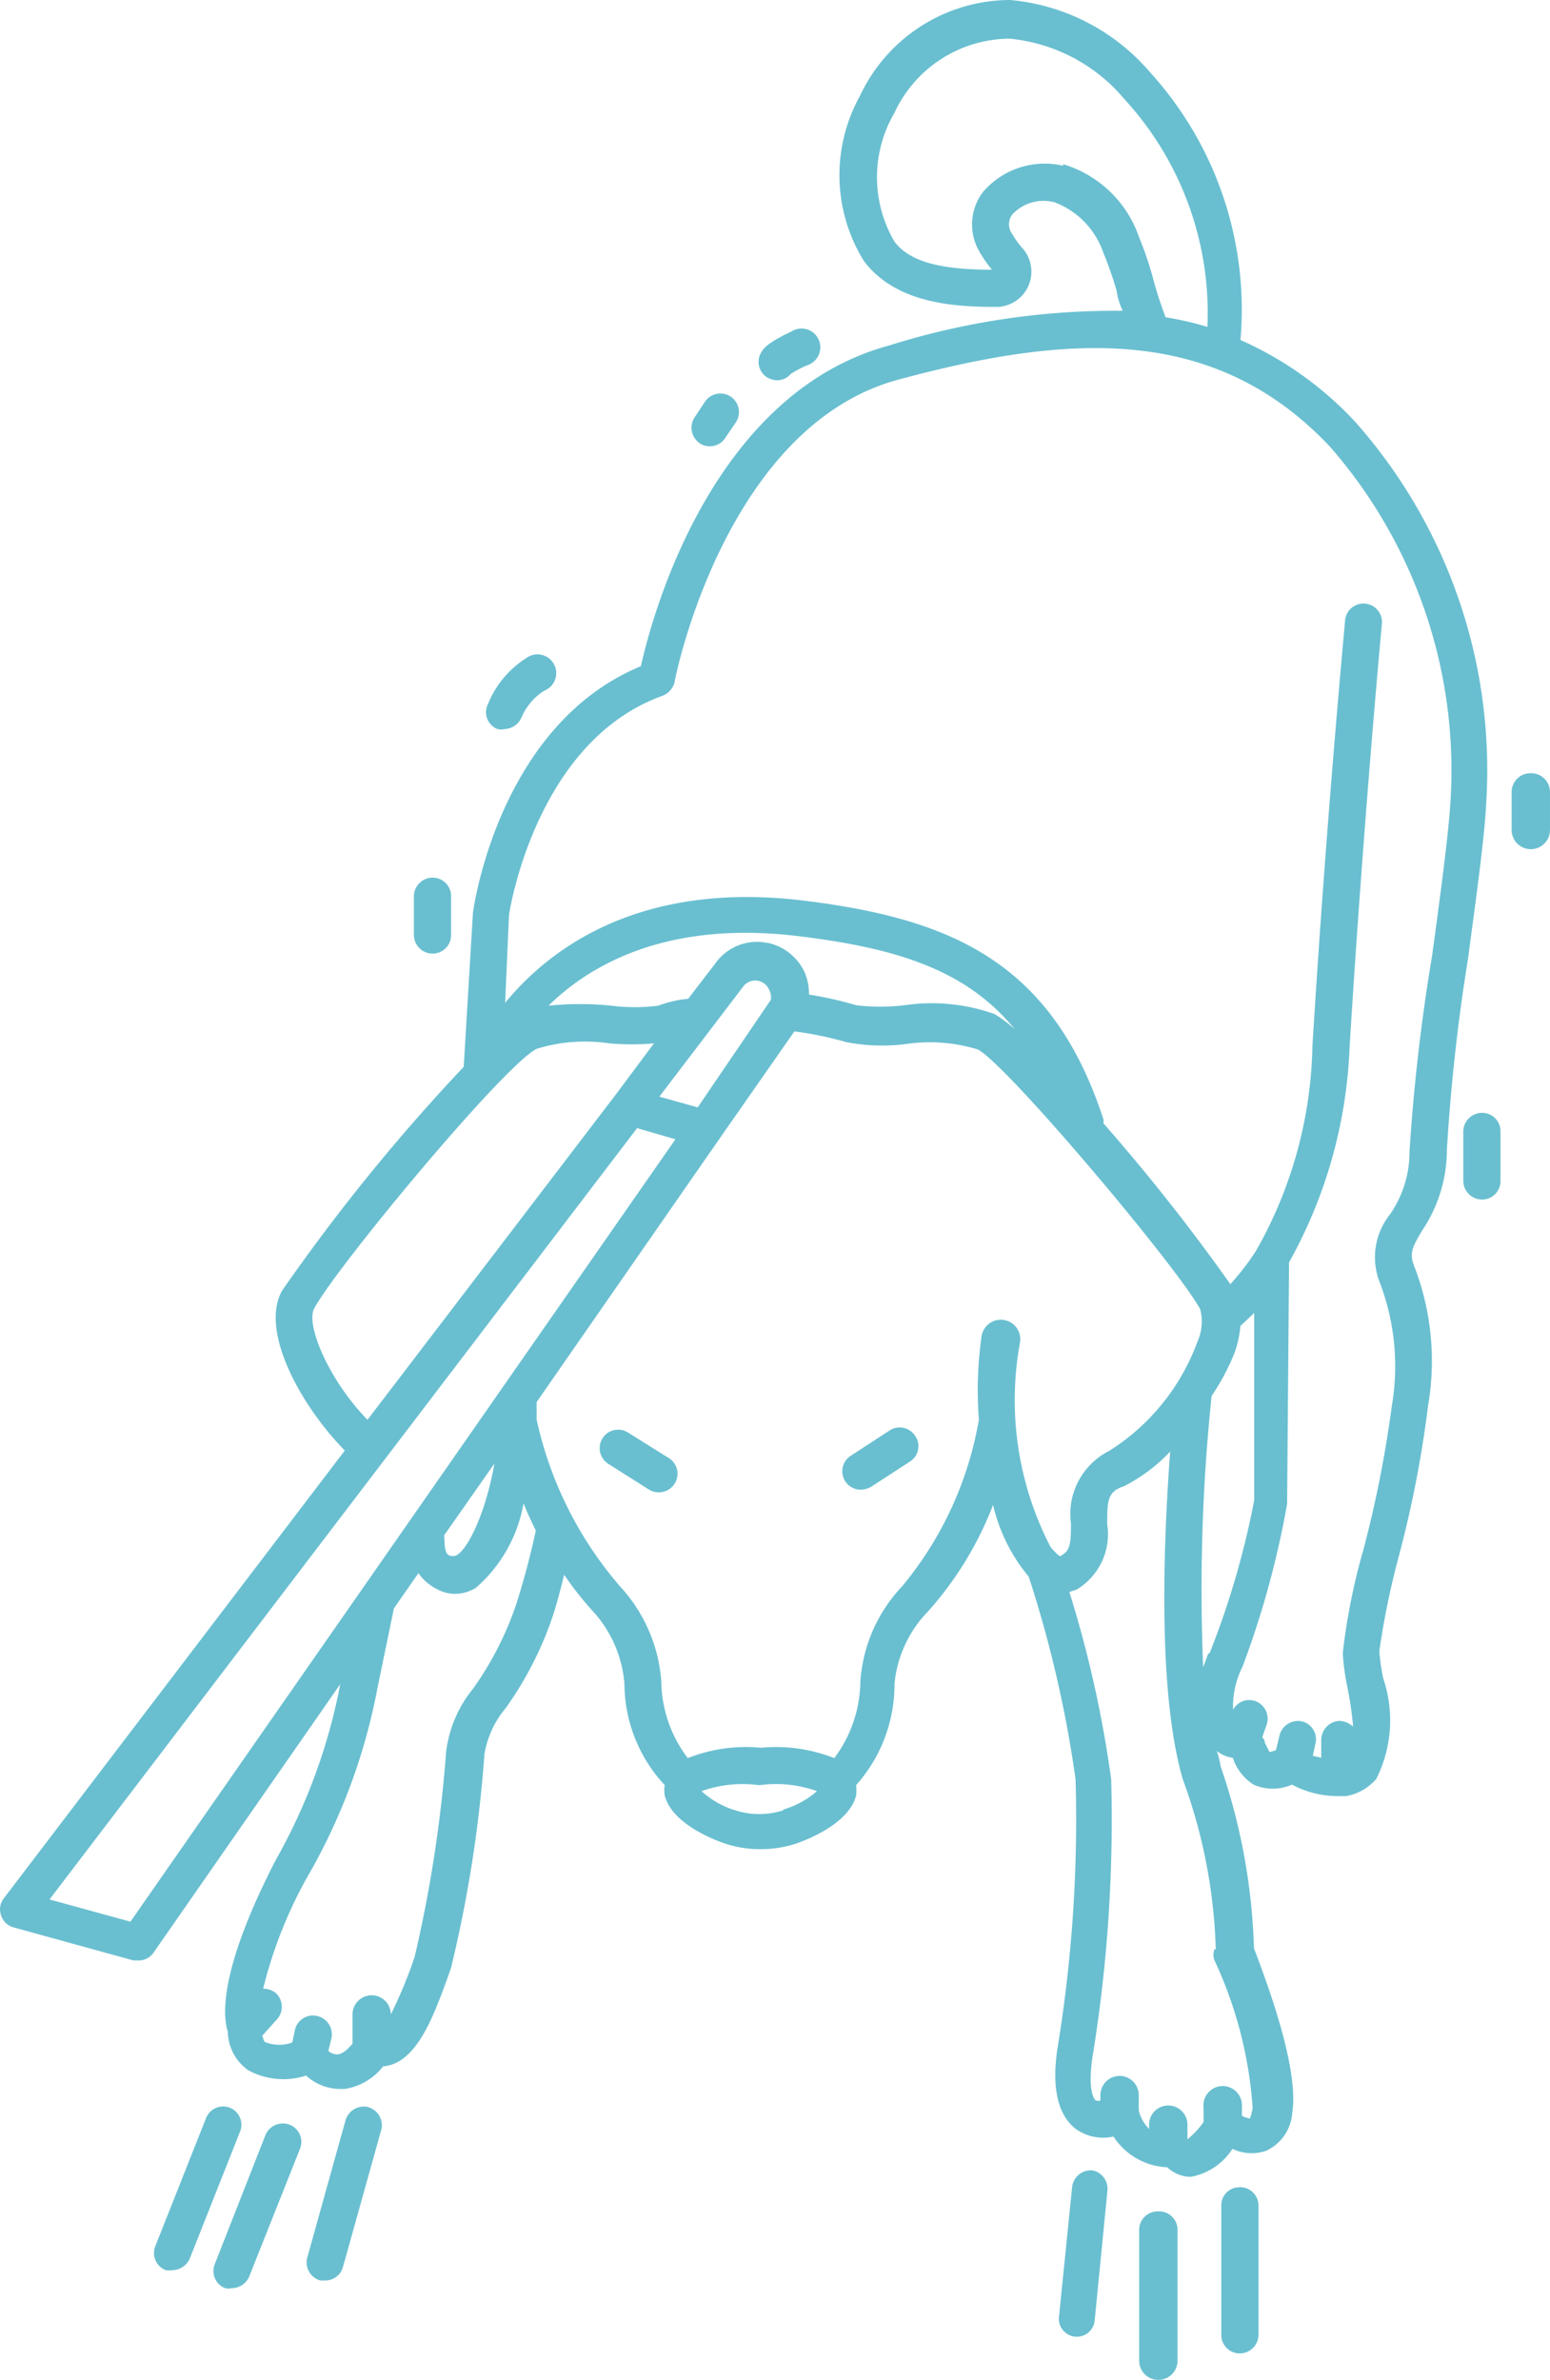 <svg xmlns="http://www.w3.org/2000/svg" width="137.437" height="210.932" viewBox="0 0 137.437 210.932">
  <g id="Layer_1-2" transform="translate(0.005)">
    <path id="Path_871" data-name="Path 871" d="M196.328,325.768l-3.4,2.212a1.633,1.633,0,0,0,.882,3.028,1.9,1.9,0,0,0,.917-.272l3.4-2.212a1.6,1.6,0,0,0,.478-2.282,1.626,1.626,0,0,0-1.042-.715,1.645,1.645,0,0,0-1.24.241h0Z" transform="translate(-117.463 -198.978)" fill="#69bfd0"/>
    <path id="Path_872" data-name="Path 872" d="M142.938,328.528,139.3,326.25a1.653,1.653,0,0,0-1.24-.206,1.619,1.619,0,0,0-1.018.731,1.644,1.644,0,0,0,.529,2.262l3.6,2.278a1.607,1.607,0,0,0,.886.237,1.646,1.646,0,0,0,.886-3.028h0Z" transform="translate(-83.627 -199.29)" fill="#69bfd0"/>
    <path id="Path_873" data-name="Path 873" d="M128.283,102.03a168.588,168.588,0,0,1,1.87-17c.75-5.613,1.5-10.953,1.633-14.047a46.506,46.506,0,0,0-11.6-33.567,30.933,30.933,0,0,0-10.2-7.28,31.256,31.256,0,0,0-7.991-23.7A18.471,18.471,0,0,0,89.546,0a14.731,14.731,0,0,0-13.3,8.5,14.453,14.453,0,0,0,.342,14.622c2.892,3.844,8.162,4.081,11.87,4.081A3.128,3.128,0,0,0,90.6,21.937a8.278,8.278,0,0,1-.851-1.189,1.458,1.458,0,0,1,0-1.734,3.777,3.777,0,0,1,3.739-1.088,7.275,7.275,0,0,1,4.318,4.419A32.924,32.924,0,0,1,99,25.747a6.181,6.181,0,0,0,.544,1.8,66.837,66.837,0,0,0-20.678,3.063C63.182,34.83,57.845,54.42,56.823,59.045,44.377,64.18,42.03,80.1,41.929,80.913l-.816,13.639A171.117,171.117,0,0,0,24.99,114.413c-1.971,3.6,1.7,10.2,5.578,14.148L.335,168.246A1.566,1.566,0,0,0,.1,169.778a1.589,1.589,0,0,0,1.123,1.053l10.611,2.923h.443a1.591,1.591,0,0,0,1.325-.68l16.562-23.807a50.918,50.918,0,0,1-5.714,15.575c-5,9.694-4.726,13.775-4.252,15.236a4.254,4.254,0,0,0,1.8,3.4,6.472,6.472,0,0,0,5.135.478,4.515,4.515,0,0,0,2.993,1.189h.443a5.384,5.384,0,0,0,3.4-2.006c2.958-.237,4.454-4.423,5.714-7.855l.307-.882h0a115.17,115.17,0,0,0,2.958-18.91,8.422,8.422,0,0,1,1.87-4.081,31.021,31.021,0,0,0,4.116-7.96c.307-.882.645-2.111,1.088-3.879h0a28.539,28.539,0,0,0,2.515,3.2,10.781,10.781,0,0,1,2.826,6.46,13.219,13.219,0,0,0,3.572,8.979,2.794,2.794,0,0,0,0,.917c.61,2.449,4.217,3.879,5.306,4.252a9.721,9.721,0,0,0,3.2.509,10.03,10.03,0,0,0,3.195-.509c1.053-.373,4.66-1.8,5.271-4.252a4.023,4.023,0,0,0,0-.917,13.349,13.349,0,0,0,3.4-8.979,10.651,10.651,0,0,1,2.958-6.394,30.653,30.653,0,0,0,5.784-9.453,15.417,15.417,0,0,0,3.164,6.359A104.908,104.908,0,0,1,95.365,157.7,125.261,125.261,0,0,1,93.8,181.3c-.61,3.708,0,6.122,1.531,7.346h0a4.164,4.164,0,0,0,3.4.715,5.947,5.947,0,0,0,4.761,2.721,3.1,3.1,0,0,0,2.076.851,5.57,5.57,0,0,0,3.708-2.484,3.921,3.921,0,0,0,2.993.171,4.009,4.009,0,0,0,2.313-3.4c.645-4.151-2.62-12.446-3.4-14.556a54.152,54.152,0,0,0-2.958-16.123,7.043,7.043,0,0,0-.342-1.36,2.779,2.779,0,0,0,1.43.61,4.4,4.4,0,0,0,1.838,2.379,4.181,4.181,0,0,0,3.4,0,8.654,8.654,0,0,0,4.046,1.018h.75a4.536,4.536,0,0,0,2.686-1.531,11.56,11.56,0,0,0,.61-8.909,18.7,18.7,0,0,1-.342-2.414,70.858,70.858,0,0,1,1.734-8.434,99.79,99.79,0,0,0,2.585-13.3,23.351,23.351,0,0,0-1.224-12.38c-.443-1.123-.2-1.632.68-3.129a12.792,12.792,0,0,0,2.212-7.074h0ZM94.273,14.692A7.206,7.206,0,0,0,87.168,17a4.762,4.762,0,0,0-.307,5.341,11.453,11.453,0,0,0,1.088,1.563c-4.489,0-7.28-.68-8.64-2.484a11.3,11.3,0,0,1,0-11.427,11.316,11.316,0,0,1,10.2-6.565,15.157,15.157,0,0,1,10.2,5.376,28.011,28.011,0,0,1,7.346,20.169,27.543,27.543,0,0,0-3.708-.851c-.373-.987-.715-2.006-1.018-3.094h0a30.435,30.435,0,0,0-1.325-3.98,10.213,10.213,0,0,0-6.767-6.5l.035.136ZM27.85,115.972c2.041-3.774,17-21.766,19.761-23.026a14.591,14.591,0,0,1,6.394-.474,22.642,22.642,0,0,0,3.976,0l-3.4,4.559-22,28.805c-3.335-3.4-5.512-8.365-4.726-9.865h0ZM67.982,83.56a4.523,4.523,0,0,0-4.59,1.87l-2.379,3.094a10.039,10.039,0,0,0-2.651.61,16.486,16.486,0,0,1-4.151,0,27.861,27.861,0,0,0-5.578,0c3.739-3.673,10.576-7.583,22.209-6.157,8.605,1.053,14.828,2.958,19.147,8.263h0a11.856,11.856,0,0,0-1.8-1.36A16.576,16.576,0,0,0,80.16,89.1a18.66,18.66,0,0,1-4.217,0,33.244,33.244,0,0,0-4.217-.952,4.877,4.877,0,0,0-.342-1.87,4.654,4.654,0,0,0-3.366-2.721h-.035Zm.307,5.135L61.86,98.147l-3.4-.952,7.412-9.725a1.332,1.332,0,0,1,2.313.241,1.327,1.327,0,0,1,.136.987h-.035ZM11.561,170.318l-7.175-1.971,52.1-68.362,3.4.987Zm32.276-40.61c-.882,4.964-2.686,8.127-3.572,8.2s-.816-.68-.882-1.839l4.454-6.359Zm1.8,12.854h0a28.667,28.667,0,0,1-3.673,7.074,10.983,10.983,0,0,0-2.414,5.644,118,118,0,0,1-2.791,18.163l-.307.882a42.44,42.44,0,0,1-1.8,4.217,1.7,1.7,0,1,0-3.4,0v2.585c-.307.373-.816.917-1.325.952h0a1.157,1.157,0,0,1-.816-.307l.272-1.123a1.663,1.663,0,0,0-1.259-1.971,1.637,1.637,0,0,0-1.975,1.224l-.237,1.123a3.378,3.378,0,0,1-2.313,0c-.2,0-.272-.373-.342-.61l1.259-1.4a1.667,1.667,0,0,0,0-2.313,1.739,1.739,0,0,0-1.189-.443,39.746,39.746,0,0,1,3.875-9.83,52.906,52.906,0,0,0,6.258-16.8l1.461-7.074,2.177-3.129a4.363,4.363,0,0,0,1.667,1.43,3.393,3.393,0,0,0,1.566.408,3.574,3.574,0,0,0,1.87-.544,12.861,12.861,0,0,0,4.217-7.482c.307.781.68,1.6,1.088,2.414h0q-.746,3.463-1.835,6.837l-.035.066Zm23.807,17.887h0a6.967,6.967,0,0,1-4.252,0,7.793,7.793,0,0,1-2.993-1.7,10.773,10.773,0,0,1,4.964-.544h.307a10.773,10.773,0,0,1,4.964.544,7.855,7.855,0,0,1-2.993,1.632v.066Zm24.623-22.517h0a.662.662,0,0,1-.373-.237,4.8,4.8,0,0,1-.544-.579,28.271,28.271,0,0,1-2.721-18.093,1.725,1.725,0,1,0-3.4-.579,33.978,33.978,0,0,0-.237,7.381,31.447,31.447,0,0,1-6.8,14.762,13.59,13.59,0,0,0-3.708,8.434,11.548,11.548,0,0,1-2.313,6.8,14.079,14.079,0,0,0-6.495-.917,13.978,13.978,0,0,0-6.495.917,11.426,11.426,0,0,1-2.348-6.8,13.887,13.887,0,0,0-3.673-8.434,33.556,33.556,0,0,1-7.381-14.762v-1.563l16.325-23.5,6.53-9.352h0a31.35,31.35,0,0,1,4.59.952,16.652,16.652,0,0,0,5.306.171,14.485,14.485,0,0,1,6.359.478c2.519,1.259,17.685,19.248,19.726,23.026a4.325,4.325,0,0,1-.237,2.857h0a19.274,19.274,0,0,1-7.82,9.69,6.265,6.265,0,0,0-3.4,6.464c0,1.839-.1,2.414-.882,2.826v.066Zm13.6,34.861h0a1.437,1.437,0,0,0,0,.921,36.835,36.835,0,0,1,3.4,13.13,7.385,7.385,0,0,1-.237.917,2.125,2.125,0,0,1-.715-.237v-1.053a1.709,1.709,0,1,0-3.4.338v1.259a6.951,6.951,0,0,1-1.43,1.531v-1.29a1.7,1.7,0,1,0-3.4,0v.373a3.423,3.423,0,0,1-.917-1.632v-1.36a1.7,1.7,0,0,0-3.4,0v.478a.729.729,0,0,1-.408,0c-.307-.237-.715-1.4-.237-4.217a130.535,130.535,0,0,0,1.6-24.25,101.8,101.8,0,0,0-3.708-16.6l.68-.237A5.746,5.746,0,0,0,97.7,138.4a5.679,5.679,0,0,0,.47-3.281c0-2.076,0-2.923,1.5-3.4a15.055,15.055,0,0,0,4.081-3.063c-.68,9.251-1.018,21.7,1.123,29.046a47.537,47.537,0,0,1,2.923,15.034l-.132.066Zm-.544-26.221-.443,1.189h0a164.477,164.477,0,0,1,.75-24.044,19.9,19.9,0,0,0,2.041-3.844,9.523,9.523,0,0,0,.509-2.348l1.224-1.158v16.6a74.864,74.864,0,0,1-3.945,13.534l-.132.066Zm17.852-44.551a9.716,9.716,0,0,1-1.734,5.613,6.082,6.082,0,0,0-.882,6.087,20.8,20.8,0,0,1,1.053,10.848,103.158,103.158,0,0,1-2.519,12.753,55.971,55.971,0,0,0-1.835,9.181,19.888,19.888,0,0,0,.408,3.028,31.277,31.277,0,0,1,.509,3.5,1.9,1.9,0,0,0-1.259-.509,1.7,1.7,0,0,0-1.566,1.734v1.531l-.75-.171.237-1.088h0a1.617,1.617,0,0,0-.2-1.24,1.637,1.637,0,0,0-1.022-.731,1.7,1.7,0,0,0-1.971,1.259l-.307,1.29a2.263,2.263,0,0,1-.579.171l-.408-.816a.637.637,0,0,0-.237-.478l.408-1.158h0a1.667,1.667,0,0,0-1.053-2.072,1.637,1.637,0,0,0-1.94.781,7.9,7.9,0,0,1,.851-3.844,80.967,80.967,0,0,0,3.945-14.42V133l.171-21.121h0a42.466,42.466,0,0,0,5.372-19.151c1.259-20.406,2.857-37.411,2.857-37.411a1.64,1.64,0,1,0-3.265-.307c0,.171-1.632,17.176-2.892,37.683a38.118,38.118,0,0,1-5,18.163,22.417,22.417,0,0,1-2.278,2.958A173.734,173.734,0,0,0,97.841,99.566v-.342c-4.559-14.012-13.6-17.786-26.458-19.388C56.656,78,48.664,84.154,44.785,88.881l.342-7.789s2.243-15.338,13.6-19.419h0a1.767,1.767,0,0,0,1.088-1.224c0-.237,4.454-22.649,19.827-26.8s28.125-4.8,38.262,5.92a43.582,43.582,0,0,1,10.712,31.324c-.171,2.993-.882,8.232-1.632,13.775a171.019,171.019,0,0,0-2.006,17.343h0Z" transform="translate(0)" fill="#69bfd0"/>
    <path id="Path_874" data-name="Path 874" d="M41.878,480.447a1.629,1.629,0,0,0-2.142.917L35.247,492.69a1.629,1.629,0,0,0,.917,2.142,2.009,2.009,0,0,0,.61,0,1.7,1.7,0,0,0,1.531-1.053l4.489-11.326a1.633,1.633,0,0,0-.917-2.006Z" transform="translate(-21.474 -293.629)" fill="#69bfd0"/>
    <path id="Path_875" data-name="Path 875" d="M55.438,484.313a1.668,1.668,0,0,0-2.142.917l-4.489,11.427a1.629,1.629,0,0,0,.917,2.142,1.348,1.348,0,0,0,.61,0,1.7,1.7,0,0,0,1.531-1.053l4.489-11.291a1.629,1.629,0,0,0-.917-2.142h0Z" transform="translate(-29.764 -295.999)" fill="#69bfd0"/>
    <path id="Path_876" data-name="Path 876" d="M75.4,480.392a1.7,1.7,0,0,0-2.006,1.158L70,493.724a1.666,1.666,0,0,0,1.154,2.041h.443a1.623,1.623,0,0,0,1.563-1.189l3.4-12.174A1.665,1.665,0,0,0,75.4,480.4h0Z" transform="translate(-42.757 -293.645)" fill="#69bfd0"/>
    <path id="Path_877" data-name="Path 877" d="M244.532,494.89a1.67,1.67,0,0,0-1.8,1.5l-1.158,11.427h0a1.592,1.592,0,1,0,3.164.338l1.123-11.427a1.666,1.666,0,0,0-1.325-1.838Z" transform="translate(-147.675 -302.53)" fill="#69bfd0"/>
    <path id="Path_878" data-name="Path 878" d="M280.232,498.737a1.616,1.616,0,0,0-1.166.466,1.58,1.58,0,0,0-.466,1.166V511.8a1.633,1.633,0,0,0,1.633,1.664,1.667,1.667,0,0,0,1.667-1.667V500.331a1.633,1.633,0,0,0-1.667-1.6h0Z" transform="translate(-170.314 -304.881)" fill="#69bfd0"/>
    <path id="Path_879" data-name="Path 879" d="M261.537,504.255a1.633,1.633,0,0,0-1.667,1.632v11.6a1.7,1.7,0,1,0,3.4,0v-11.6a1.629,1.629,0,0,0-1.734-1.632h0Z" transform="translate(-158.865 -308.257)" fill="#69bfd0"/>
    <path id="Path_880" data-name="Path 880" d="M346.5,176.308a1.67,1.67,0,0,0-1.667,1.632v3.4a1.7,1.7,0,1,0,3.4,0v-3.4a1.667,1.667,0,0,0-1.737-1.632Z" transform="translate(-210.803 -107.778)" fill="#69bfd0"/>
    <path id="Path_881" data-name="Path 881" d="M111.88,155.834a1.348,1.348,0,0,0,.61,0,1.7,1.7,0,0,0,1.531-1.053,5.217,5.217,0,0,1,2.006-2.348,1.669,1.669,0,0,0,.855-2.363,1.67,1.67,0,0,0-1.1-.82,1.646,1.646,0,0,0-1.345.292,8.608,8.608,0,0,0-3.4,4.081,1.6,1.6,0,0,0,.851,2.212h0Z" transform="translate(-67.775 -91.216)" fill="#69bfd0"/>
    <path id="Path_882" data-name="Path 882" d="M335.477,253.75a1.667,1.667,0,0,0-1.667,1.667v4.388h0a1.668,1.668,0,0,0,1.667,1.632,1.632,1.632,0,0,0,1.632-1.632v-4.489a1.629,1.629,0,0,0-1.632-1.563h0Z" transform="translate(-204.066 -155.121)" fill="#69bfd0"/>
    <path id="Path_883" data-name="Path 883" d="M96.077,206.852a1.633,1.633,0,0,0,1.632-1.667v-3.4a1.633,1.633,0,0,0-1.632-1.664,1.667,1.667,0,0,0-1.667,1.667v3.4a1.667,1.667,0,0,0,1.667,1.667h0Z" transform="translate(-57.717 -122.336)" fill="#69bfd0"/>
    <path id="Path_884" data-name="Path 884" d="M174.688,79.5a1.582,1.582,0,0,0,1.224-.575,10.435,10.435,0,0,1,1.43-.75,1.667,1.667,0,0,0-.027-3.195,1.672,1.672,0,0,0-1.364.2c-2.111.987-2.484,1.531-2.62,1.769h0a1.647,1.647,0,0,0-.257,1.232,1.626,1.626,0,0,0,.7,1.046,1.829,1.829,0,0,0,.917.272Z" transform="translate(-105.788 -45.796)" fill="#69bfd0"/>
    <path id="Path_885" data-name="Path 885" d="M158.468,94.109a1.516,1.516,0,0,0,.917.272,1.6,1.6,0,0,0,1.36-.75l.952-1.4a1.646,1.646,0,0,0-2.756-1.8l-.851,1.29a1.668,1.668,0,0,0,.373,2.383h0Z" transform="translate(-96.437 -54.828)" fill="#69bfd0"/>
  </g>
</svg>
